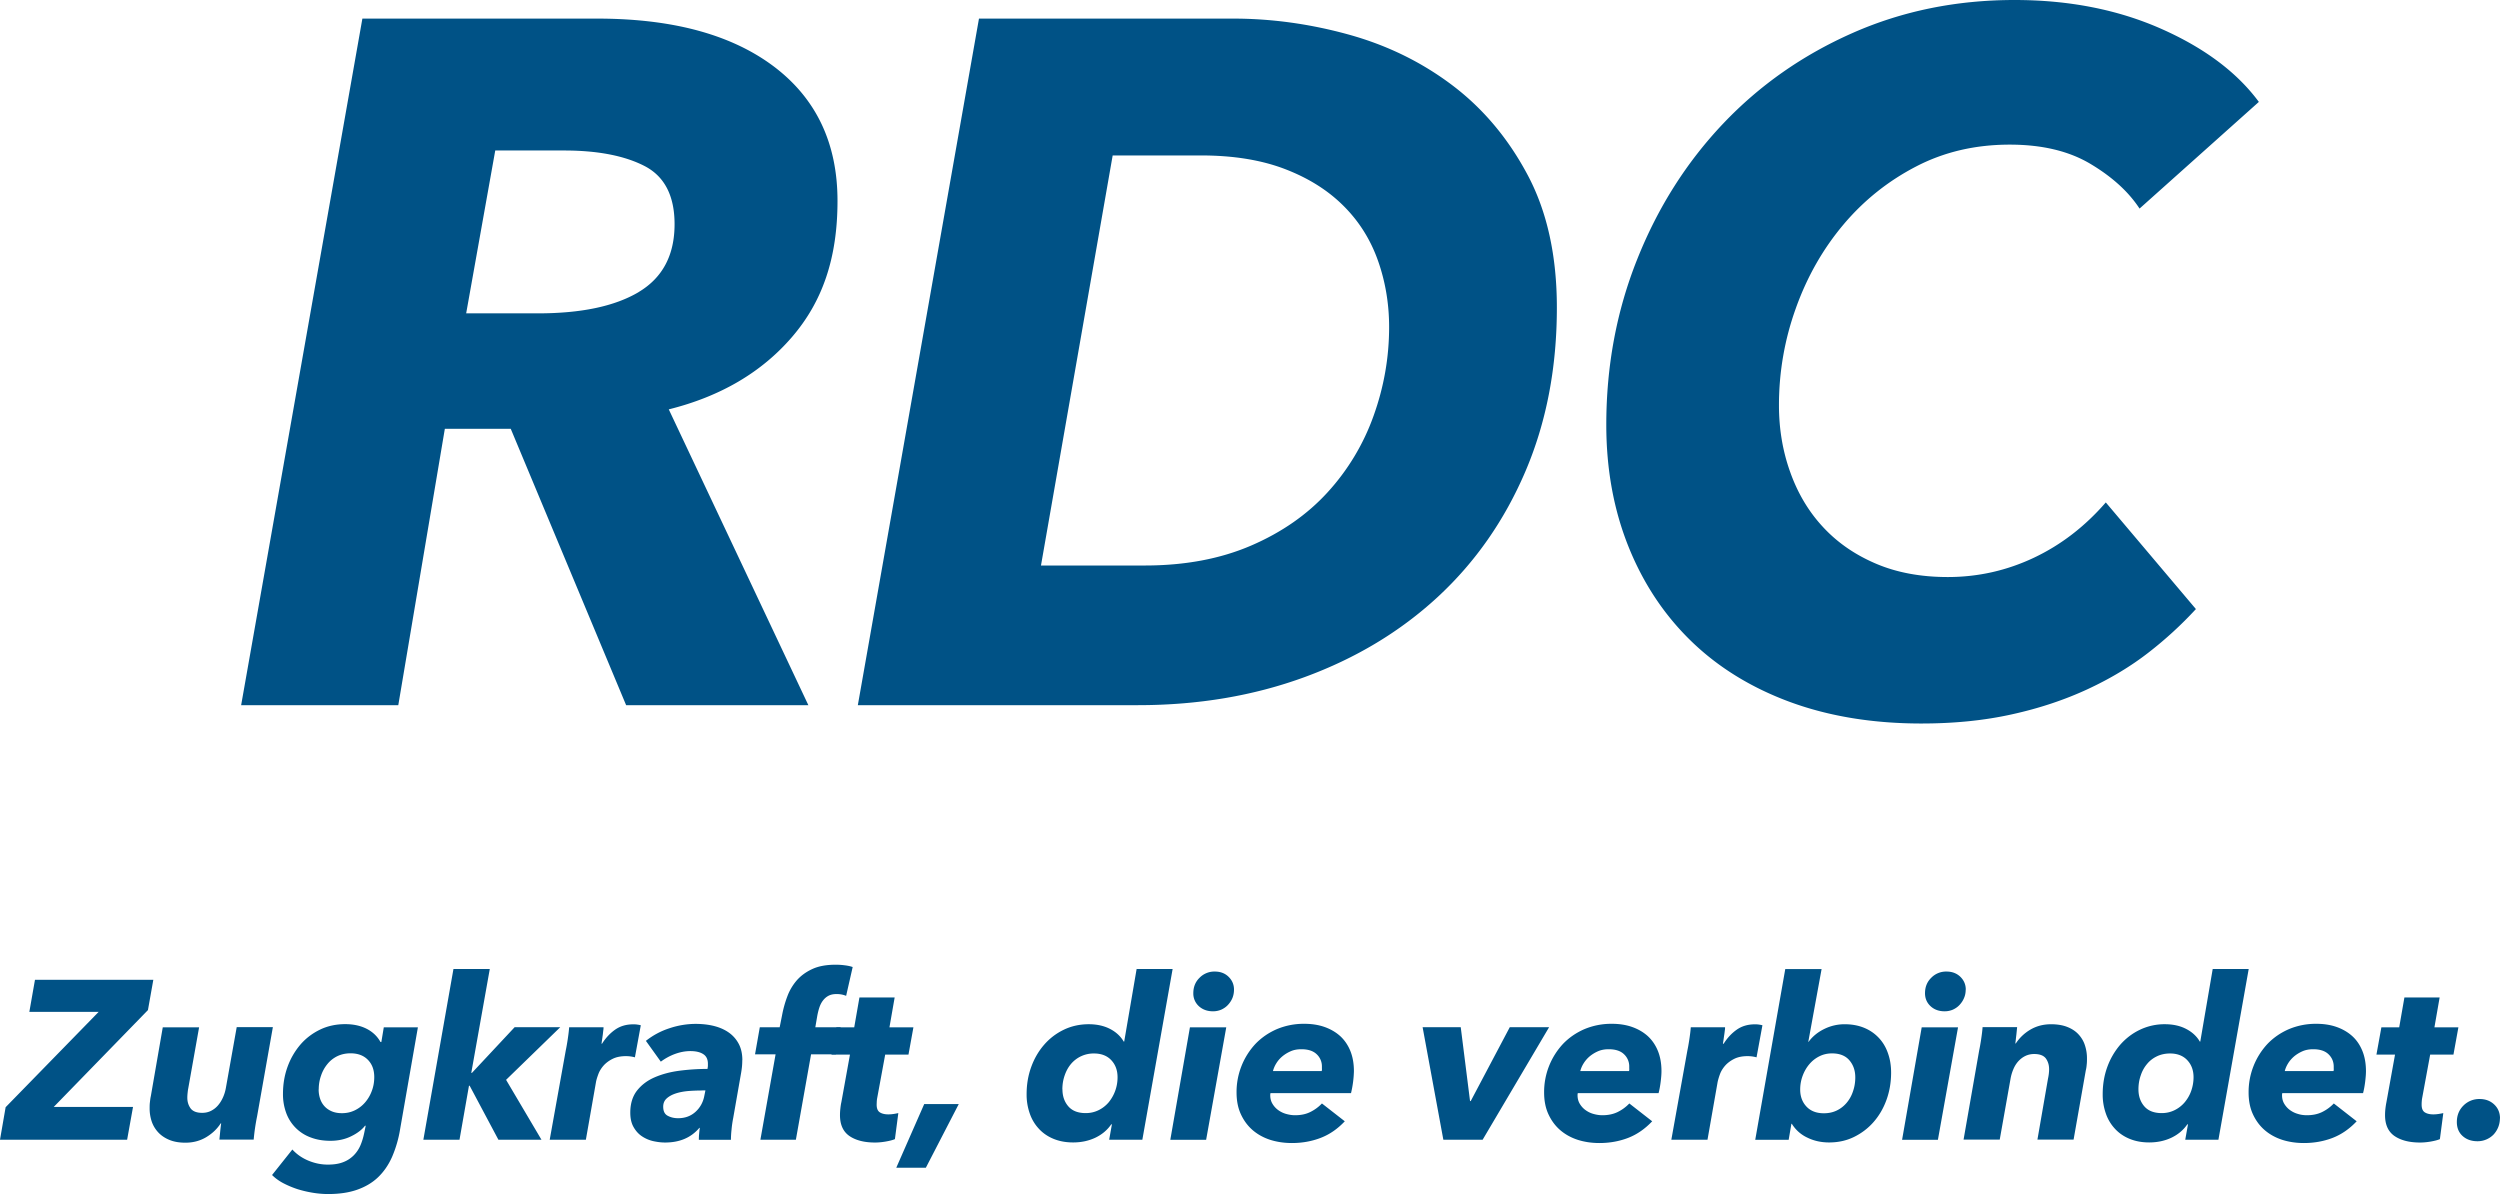 <?xml version="1.0" encoding="UTF-8"?><svg id="Ebene_1" xmlns="http://www.w3.org/2000/svg" viewBox="0 0 146.564 70"><defs><style>.cls-1{fill:#005286}</style></defs><path class="cls-1" d="M37.442 17.121c1.4-.835 2.105-2.16 2.105-3.979 0-1.665-.59-2.804-1.76-3.409-1.175-.605-2.749-.91-4.719-.91h-4.034l-1.705 9.548h4.204c2.539 0 4.509-.415 5.914-1.25m9.948 24.22H36.707l-6.764-16.202h-3.864L23.35 41.341h-9.213L21.245 1.09h13.757c4.434 0 7.888.94 10.373 2.814 2.479 1.875 3.724 4.499 3.724 7.873s-.89 5.919-2.674 7.988c-1.78 2.065-4.189 3.479-7.218 4.234L47.39 41.34h.005ZM61.032 33.153h6.084c2.349 0 4.424-.39 6.224-1.165 1.8-.775 3.299-1.82 4.489-3.124a13.2 13.2 0 0 0 2.699-4.489c.605-1.685.91-3.419.91-5.204 0-1.365-.22-2.664-.655-3.894s-1.11-2.305-2.02-3.209c-.91-.91-2.055-1.63-3.439-2.16s-3.024-.795-4.919-.795h-5.174l-4.204 24.045.005-.005ZM57.393 1.09h14.892c2.275 0 4.539.315 6.794.94s4.284 1.62 6.084 2.984c1.8 1.365 3.269 3.119 4.404 5.259s1.705 4.729 1.705 7.758c0 3.524-.615 6.729-1.845 9.608s-2.949 5.334-5.144 7.363c-2.2 2.03-4.794 3.589-7.788 4.689-2.994 1.1-6.254 1.65-9.778 1.65H50.291L57.393 1.09ZM128.732 35.712a22.611 22.611 0 0 1-2.754 2.529c-1.045.815-2.24 1.535-3.584 2.16s-2.824 1.12-4.434 1.475c-1.61.36-3.379.54-5.314.54-2.844 0-5.399-.42-7.673-1.25-2.275-.835-4.209-2.02-5.799-3.554-1.59-1.535-2.824-3.384-3.694-5.544-.87-2.16-1.31-4.549-1.31-7.163 0-3.449.605-6.689 1.82-9.723 1.21-3.034 2.889-5.674 5.029-7.933 2.14-2.255 4.669-4.024 7.588-5.314S114.691 0 118.1 0c3.184 0 6.044.56 8.583 1.68 2.539 1.12 4.454 2.549 5.744 4.294l-6.994 6.254c-.645-.985-1.6-1.855-2.869-2.614-1.27-.76-2.849-1.135-4.744-1.135-2.01 0-3.839.425-5.484 1.28-1.65.855-3.069 1.99-4.264 3.409s-2.125 3.049-2.784 4.889a16.68 16.68 0 0 0-.995 5.714c0 1.365.215 2.664.655 3.894.435 1.23 1.07 2.305 1.905 3.209.835.91 1.865 1.63 3.099 2.16 1.23.53 2.644.795 4.234.795 1.78 0 3.464-.38 5.059-1.135s2.994-1.84 4.209-3.239l5.284 6.254-.005.005ZM2.05 57.443l-.33 1.879h4.064L.33 64.911 0 66.816h7.453l.345-1.92H3.149l5.524-5.679.315-1.774H2.05zM12.932 65.866c-.205.32-.485.585-.84.8-.36.215-.765.325-1.225.325-.36 0-.675-.055-.94-.165-.265-.11-.485-.26-.655-.445s-.3-.4-.38-.64a2.418 2.418 0 0 1-.12-.76c0-.115 0-.23.015-.35s.025-.24.055-.365l.7-4.039h2.13l-.635 3.574c-.02.095-.03.19-.04.285s-.015.185-.015.27c0 .24.065.445.19.62.13.175.355.265.68.265.195 0 .37-.04.525-.12s.29-.185.405-.32.21-.285.29-.465c.08-.175.135-.36.17-.555l.635-3.564h2.12l-.925 5.229a12.35 12.35 0 0 0-.2 1.365h-2.01l.045-.455c.02-.2.04-.365.06-.495h-.04l.005.005ZM18.681 63.866c0 .185.025.36.08.53s.135.315.25.445.255.23.425.305.37.115.61.115c.275 0 .525-.055.76-.17s.435-.27.605-.47c.17-.2.3-.425.39-.675.095-.25.14-.52.14-.8 0-.425-.125-.76-.375-1.015s-.59-.38-1.015-.38c-.29 0-.55.06-.78.17-.23.115-.425.27-.58.465-.16.195-.285.42-.37.675-.09.255-.135.525-.135.81m3.669-2.769.145-.875h2l-1.045 5.984a6.903 6.903 0 0 1-.475 1.625c-.21.47-.485.865-.82 1.185s-.745.56-1.23.73c-.485.17-1.05.25-1.695.25-.29 0-.59-.025-.895-.075a6.657 6.657 0 0 1-.895-.21c-.29-.095-.565-.21-.825-.345s-.485-.3-.67-.485l1.19-1.495c.255.28.57.5.945.655s.75.23 1.13.23c.355 0 .65-.045.895-.14.245-.09.445-.225.615-.39.17-.17.3-.36.4-.585.095-.22.17-.465.225-.73l.09-.435h-.04c-.185.24-.455.445-.815.62-.355.175-.76.265-1.21.265s-.835-.07-1.18-.205a2.403 2.403 0 0 1-1.42-1.44 3.153 3.153 0 0 1-.185-1.11c0-.565.09-1.095.27-1.59s.435-.925.755-1.3c.32-.37.705-.66 1.15-.875s.94-.32 1.475-.32c.475 0 .895.09 1.25.27s.63.44.815.775h.04l.01.015ZM29.219 66.816l-1.685-3.165h-.04l-.555 3.165H24.82l1.764-10.008h2.13l-1.085 6.089h.04l2.5-2.675h2.674l-3.174 3.084 2.074 3.51h-2.524zM35.292 61.192c.21-.335.465-.61.76-.82s.65-.32 1.065-.32c.08 0 .16 0 .245.015.085.01.15.025.205.04l-.345 1.88a1.975 1.975 0 0 0-.53-.07c-.31 0-.57.055-.78.16s-.385.235-.525.39c-.135.155-.24.32-.305.495s-.115.33-.14.465l-.595 3.389h-2.12l.94-5.229c.035-.165.075-.385.115-.65.04-.265.07-.505.085-.715h2.015c0 .045 0 .11-.015.19l-.03.265c-.015.095-.025.185-.04.28-.015.095-.025.17-.03.23h.025v.005ZM41.171 63.931c-.265 0-.535.01-.81.03-.275.025-.52.07-.735.14s-.395.165-.535.29-.21.285-.21.49c0 .265.09.445.27.535.18.095.38.14.605.14.405 0 .745-.125 1.02-.375s.445-.565.515-.935l.065-.32h-.185v.005Zm2.345-1.774c0 .125-.005.255-.02.4-.015.14-.035.28-.06.41l-.45 2.569c-.045.23-.08.465-.1.7a5.77 5.77 0 0 0-.035.585h-1.88c0-.095 0-.21.015-.335a6.8 6.8 0 0 1 .04-.365h-.025c-.485.575-1.155.86-2.01.86-.23 0-.465-.03-.71-.085a1.967 1.967 0 0 1-.66-.29c-.2-.135-.36-.32-.485-.545s-.185-.5-.185-.83c0-.53.135-.96.395-1.295.265-.335.61-.595 1.04-.78.43-.185.915-.315 1.455-.385.545-.07 1.09-.105 1.635-.105.015-.08.025-.14.025-.185v-.12c0-.255-.09-.445-.27-.56-.18-.12-.435-.18-.76-.18-.3 0-.605.06-.905.17a3.28 3.28 0 0 0-.825.45l-.875-1.22a4.4 4.4 0 0 1 1.37-.735 4.868 4.868 0 0 1 1.53-.26c.395 0 .765.04 1.1.125s.625.215.87.39.435.395.575.66.21.585.21.955M49.604 58.382c-.17-.07-.355-.105-.555-.105s-.355.035-.485.105-.235.165-.325.285-.155.255-.205.405c-.05.15-.085.3-.115.45l-.12.7h1.485l-.28 1.59h-1.455l-.89 5.004h-2.08l.89-5.004h-1.205l.28-1.59h1.165l.135-.675c.07-.38.17-.75.305-1.11.13-.36.32-.68.56-.96.245-.28.55-.5.92-.67s.825-.25 1.365-.25c.175 0 .355.01.53.035.175.02.33.055.465.1l-.385 1.695v-.005Z"/><path class="cls-1" d="m48.745 61.827.29-1.6h1.045l.305-1.75h2.065l-.305 1.75h1.405l-.29 1.6h-1.365l-.475 2.579c-.01.06-.015.125-.02.19 0 .065-.005.12-.005.165 0 .22.06.37.185.45.125.08.29.12.505.12.105 0 .21-.01.31-.025.1-.015.19-.035.27-.05l-.2 1.525c-.125.055-.3.1-.525.14-.225.04-.44.06-.64.06-.635 0-1.135-.13-1.505-.385-.365-.255-.55-.66-.55-1.22 0-.105.005-.225.02-.365.015-.135.03-.265.06-.39l.505-2.794h-1.085ZM54.278 68.46h-1.734l1.639-3.734h2.025l-1.93 3.734zM62.287 63.866c0 .395.115.73.345.995s.57.395 1.02.395c.265 0 .51-.055.74-.165.23-.11.43-.265.595-.455a2.3 2.3 0 0 0 .53-1.485c0-.405-.125-.74-.37-1s-.585-.39-1.005-.39a1.731 1.731 0 0 0-1.355.615c-.16.19-.28.41-.37.67s-.135.53-.135.82m4.344-7.058h2.12l-1.775 10.008h-1.945l.16-.9h-.04c-.23.335-.54.595-.925.78-.39.185-.825.28-1.31.28-.425 0-.805-.07-1.145-.21s-.625-.335-.86-.59a2.485 2.485 0 0 1-.535-.895 3.325 3.325 0 0 1-.185-1.14c0-.565.09-1.095.27-1.59s.43-.925.755-1.3c.32-.37.705-.665 1.15-.88s.935-.325 1.465-.325c.485 0 .905.095 1.26.28.355.185.615.435.795.74h.025l.73-4.264-.01.005ZM72.344 58.013c0 .18-.03.34-.09.49s-.15.285-.26.405-.24.21-.39.28c-.15.065-.315.1-.49.1-.335 0-.61-.1-.83-.3a.998.998 0 0 1-.325-.76c0-.365.12-.665.365-.905a1.21 1.21 0 0 1 .895-.365c.325 0 .595.1.805.305s.32.455.32.755m-3.734 8.803 1.15-6.594h2.13l-1.18 6.594h-2.105.005ZM77.498 62.662v-.13a.97.97 0 0 0-.31-.73c-.205-.195-.505-.29-.895-.29-.24 0-.455.04-.64.125-.19.085-.355.19-.495.31-.145.125-.255.26-.345.41a1.6 1.6 0 0 0-.185.435h2.859a.62.62 0 0 0 .015-.135m-3.018 1.429a.438.438 0 0 0-.015.12c0 .185.04.35.125.495.085.145.195.27.33.37.135.1.29.18.465.23s.35.08.535.08c.335 0 .63-.06.885-.185s.485-.29.69-.505l1.34 1.045c-.425.45-.895.775-1.42.975-.52.2-1.08.3-1.68.3-.46 0-.885-.065-1.28-.19-.395-.13-.735-.32-1.025-.57s-.52-.565-.69-.935c-.17-.37-.25-.795-.25-1.27a4.134 4.134 0 0 1 1.12-2.86c.35-.36.765-.645 1.25-.855a4.075 4.075 0 0 1 1.6-.31c.435 0 .83.06 1.185.185.355.125.665.305.92.535.255.235.455.525.595.87.14.345.21.74.21 1.19a6.127 6.127 0 0 1-.17 1.285H74.48h.005ZM86.921 66.816h-2.304l-1.215-6.594h2.235l.545 4.329h.04l2.289-4.329h2.305l-3.895 6.594zM95.515 62.662v-.13a.97.97 0 0 0-.31-.73c-.205-.195-.505-.29-.895-.29-.24 0-.45.04-.64.125s-.355.19-.495.31a1.77 1.77 0 0 0-.345.41 1.6 1.6 0 0 0-.185.435h2.859a.62.62 0 0 0 .015-.135M92.5 64.086a.438.438 0 0 0-.015.12c0 .185.04.35.125.495.085.145.195.27.33.37s.29.18.465.23.35.08.535.08c.335 0 .63-.06.89-.185.255-.125.485-.29.69-.505l1.34 1.045c-.425.45-.895.775-1.415.975-.52.2-1.08.3-1.68.3-.46 0-.885-.065-1.275-.19-.395-.13-.735-.32-1.025-.57s-.52-.565-.69-.935c-.17-.37-.25-.795-.25-1.27a4.134 4.134 0 0 1 1.12-2.86c.35-.36.765-.645 1.25-.855a4.075 4.075 0 0 1 1.6-.31c.435 0 .83.06 1.185.185.355.125.665.305.92.535.255.235.455.525.595.87.14.345.21.74.21 1.19 0 .16-.015.36-.045.605s-.07.47-.125.68h-4.734ZM101.048 61.192c.21-.335.465-.61.76-.82.295-.21.65-.32 1.065-.32.08 0 .16 0 .245.015.085.01.15.025.205.04l-.345 1.88a1.975 1.975 0 0 0-.53-.07c-.31 0-.57.055-.78.16s-.385.235-.525.39c-.135.155-.24.32-.305.495s-.11.33-.14.465l-.595 3.389h-2.12l.94-5.229c.035-.165.075-.385.115-.65.04-.265.07-.505.085-.715h2.01c0 .045 0 .11-.015.19-.01.085-.02.17-.035.265s-.025.185-.04.28l-.035.23h.025l.015.005ZM108.767 63.161c0-.4-.115-.73-.345-1s-.57-.405-1.02-.405c-.265 0-.51.055-.74.17s-.425.27-.59.465c-.165.195-.295.42-.39.675s-.145.525-.145.81c0 .405.125.74.37 1s.585.39 1.02.39c.28 0 .535-.055.76-.165s.415-.26.575-.45c.16-.19.285-.41.37-.67.09-.255.135-.53.135-.82m-2.73-2.094c.23-.31.53-.555.905-.74s.775-.28 1.2-.28.805.07 1.145.21.625.34.86.59.415.55.535.9c.125.35.185.725.185 1.135 0 .565-.09 1.095-.27 1.595-.18.5-.435.935-.76 1.305-.325.37-.71.66-1.15.875s-.925.32-1.455.32c-.47 0-.9-.095-1.29-.29a2.1 2.1 0 0 1-.895-.805h-.025l-.16.94h-1.96l1.76-10.008h2.13l-.78 4.264h.025v-.01ZM115.24 58.013c0 .18-.03.34-.095.49-.06.15-.15.285-.26.405s-.24.21-.39.28c-.15.065-.315.1-.49.1-.335 0-.61-.1-.825-.3s-.325-.455-.325-.76c0-.365.12-.665.365-.905a1.21 1.21 0 0 1 .895-.365c.325 0 .595.1.81.305.21.205.32.455.32.755m-3.734 8.803 1.15-6.594h2.13l-1.18 6.594h-2.105.005ZM118.175 61.177a2.59 2.59 0 0 1 .85-.81c.355-.21.76-.32 1.22-.32.37 0 .69.055.955.16s.485.25.655.435.3.4.375.64c.08.245.12.495.12.76 0 .125 0 .245-.015.365-.01.12-.025.235-.055.35l-.715 4.054h-2.12l.62-3.574c.045-.205.065-.39.065-.555 0-.245-.065-.455-.19-.63-.13-.17-.355-.26-.68-.26-.195 0-.37.04-.525.115s-.29.18-.41.31c-.12.135-.215.285-.29.465-.075.175-.13.36-.165.555l-.635 3.574h-2.12l.915-5.229c.035-.165.075-.385.115-.65.04-.265.07-.505.085-.715h2.025l-.045.45c-.025.195-.04.365-.06.505h.025v.005ZM125.368 63.866c0 .395.115.73.345.995s.57.395 1.02.395c.265 0 .51-.055.74-.165.23-.11.43-.265.595-.455.165-.195.3-.42.39-.675s.14-.525.14-.81c0-.405-.125-.74-.37-1s-.585-.39-1.005-.39c-.28 0-.54.055-.77.165-.23.11-.425.26-.58.45-.16.19-.285.41-.37.67-.09.255-.135.53-.135.82m4.344-7.058h2.12l-1.775 10.008h-1.945l.16-.9h-.04c-.23.335-.54.595-.925.78-.39.185-.825.28-1.31.28-.425 0-.805-.07-1.145-.21s-.625-.335-.86-.59a2.485 2.485 0 0 1-.535-.895 3.325 3.325 0 0 1-.185-1.14c0-.565.09-1.095.27-1.59s.435-.925.755-1.3c.325-.37.705-.665 1.155-.88a3.33 3.33 0 0 1 1.465-.325c.485 0 .905.095 1.255.28.355.185.62.435.795.74h.025l.73-4.264-.01.005ZM136.816 62.662v-.13c0-.29-.105-.535-.31-.73s-.505-.29-.895-.29c-.24 0-.45.04-.64.125s-.355.19-.495.31c-.14.125-.255.26-.345.41s-.15.295-.185.435h2.859a.62.62 0 0 0 .015-.135m-3.019 1.429a.438.438 0 0 0-.015.12c0 .185.04.35.125.495.085.145.195.27.33.37.135.1.29.18.465.23.17.055.35.08.535.08.335 0 .63-.06.89-.185.255-.125.485-.29.69-.505l1.34 1.045c-.425.45-.895.775-1.415.975-.52.2-1.08.3-1.68.3-.46 0-.885-.065-1.275-.19-.395-.13-.735-.32-1.025-.57s-.52-.565-.69-.935c-.17-.37-.25-.795-.25-1.27a4.134 4.134 0 0 1 1.12-2.86c.35-.36.765-.645 1.25-.855a4.075 4.075 0 0 1 1.6-.31c.435 0 .83.06 1.185.185s.665.305.92.535.455.525.595.87c.14.345.21.74.21 1.19 0 .16-.015.36-.045.605s-.07.47-.125.68h-4.734ZM139.32 61.827l.29-1.6h1.045l.305-1.75h2.065l-.305 1.75h1.405l-.29 1.6h-1.365l-.475 2.579c-.01.06-.015.125-.02.19s-.005.12-.005.165c0 .22.06.37.185.45.125.08.29.12.505.12.105 0 .21-.01.31-.025.1-.015.195-.035.27-.05l-.2 1.525c-.125.055-.3.1-.52.14-.225.04-.44.06-.64.06-.635 0-1.135-.13-1.505-.385-.365-.255-.55-.66-.55-1.22 0-.105.005-.225.02-.365.015-.135.035-.265.06-.39l.505-2.794h-1.09ZM146.559 65.571a1.397 1.397 0 0 1-.37.94 1.306 1.306 0 0 1-.94.395c-.365 0-.655-.105-.88-.31-.225-.205-.335-.48-.335-.815 0-.39.13-.71.385-.965a1.3 1.3 0 0 1 .955-.385c.345 0 .63.11.855.325.225.215.335.49.335.815"/></svg>